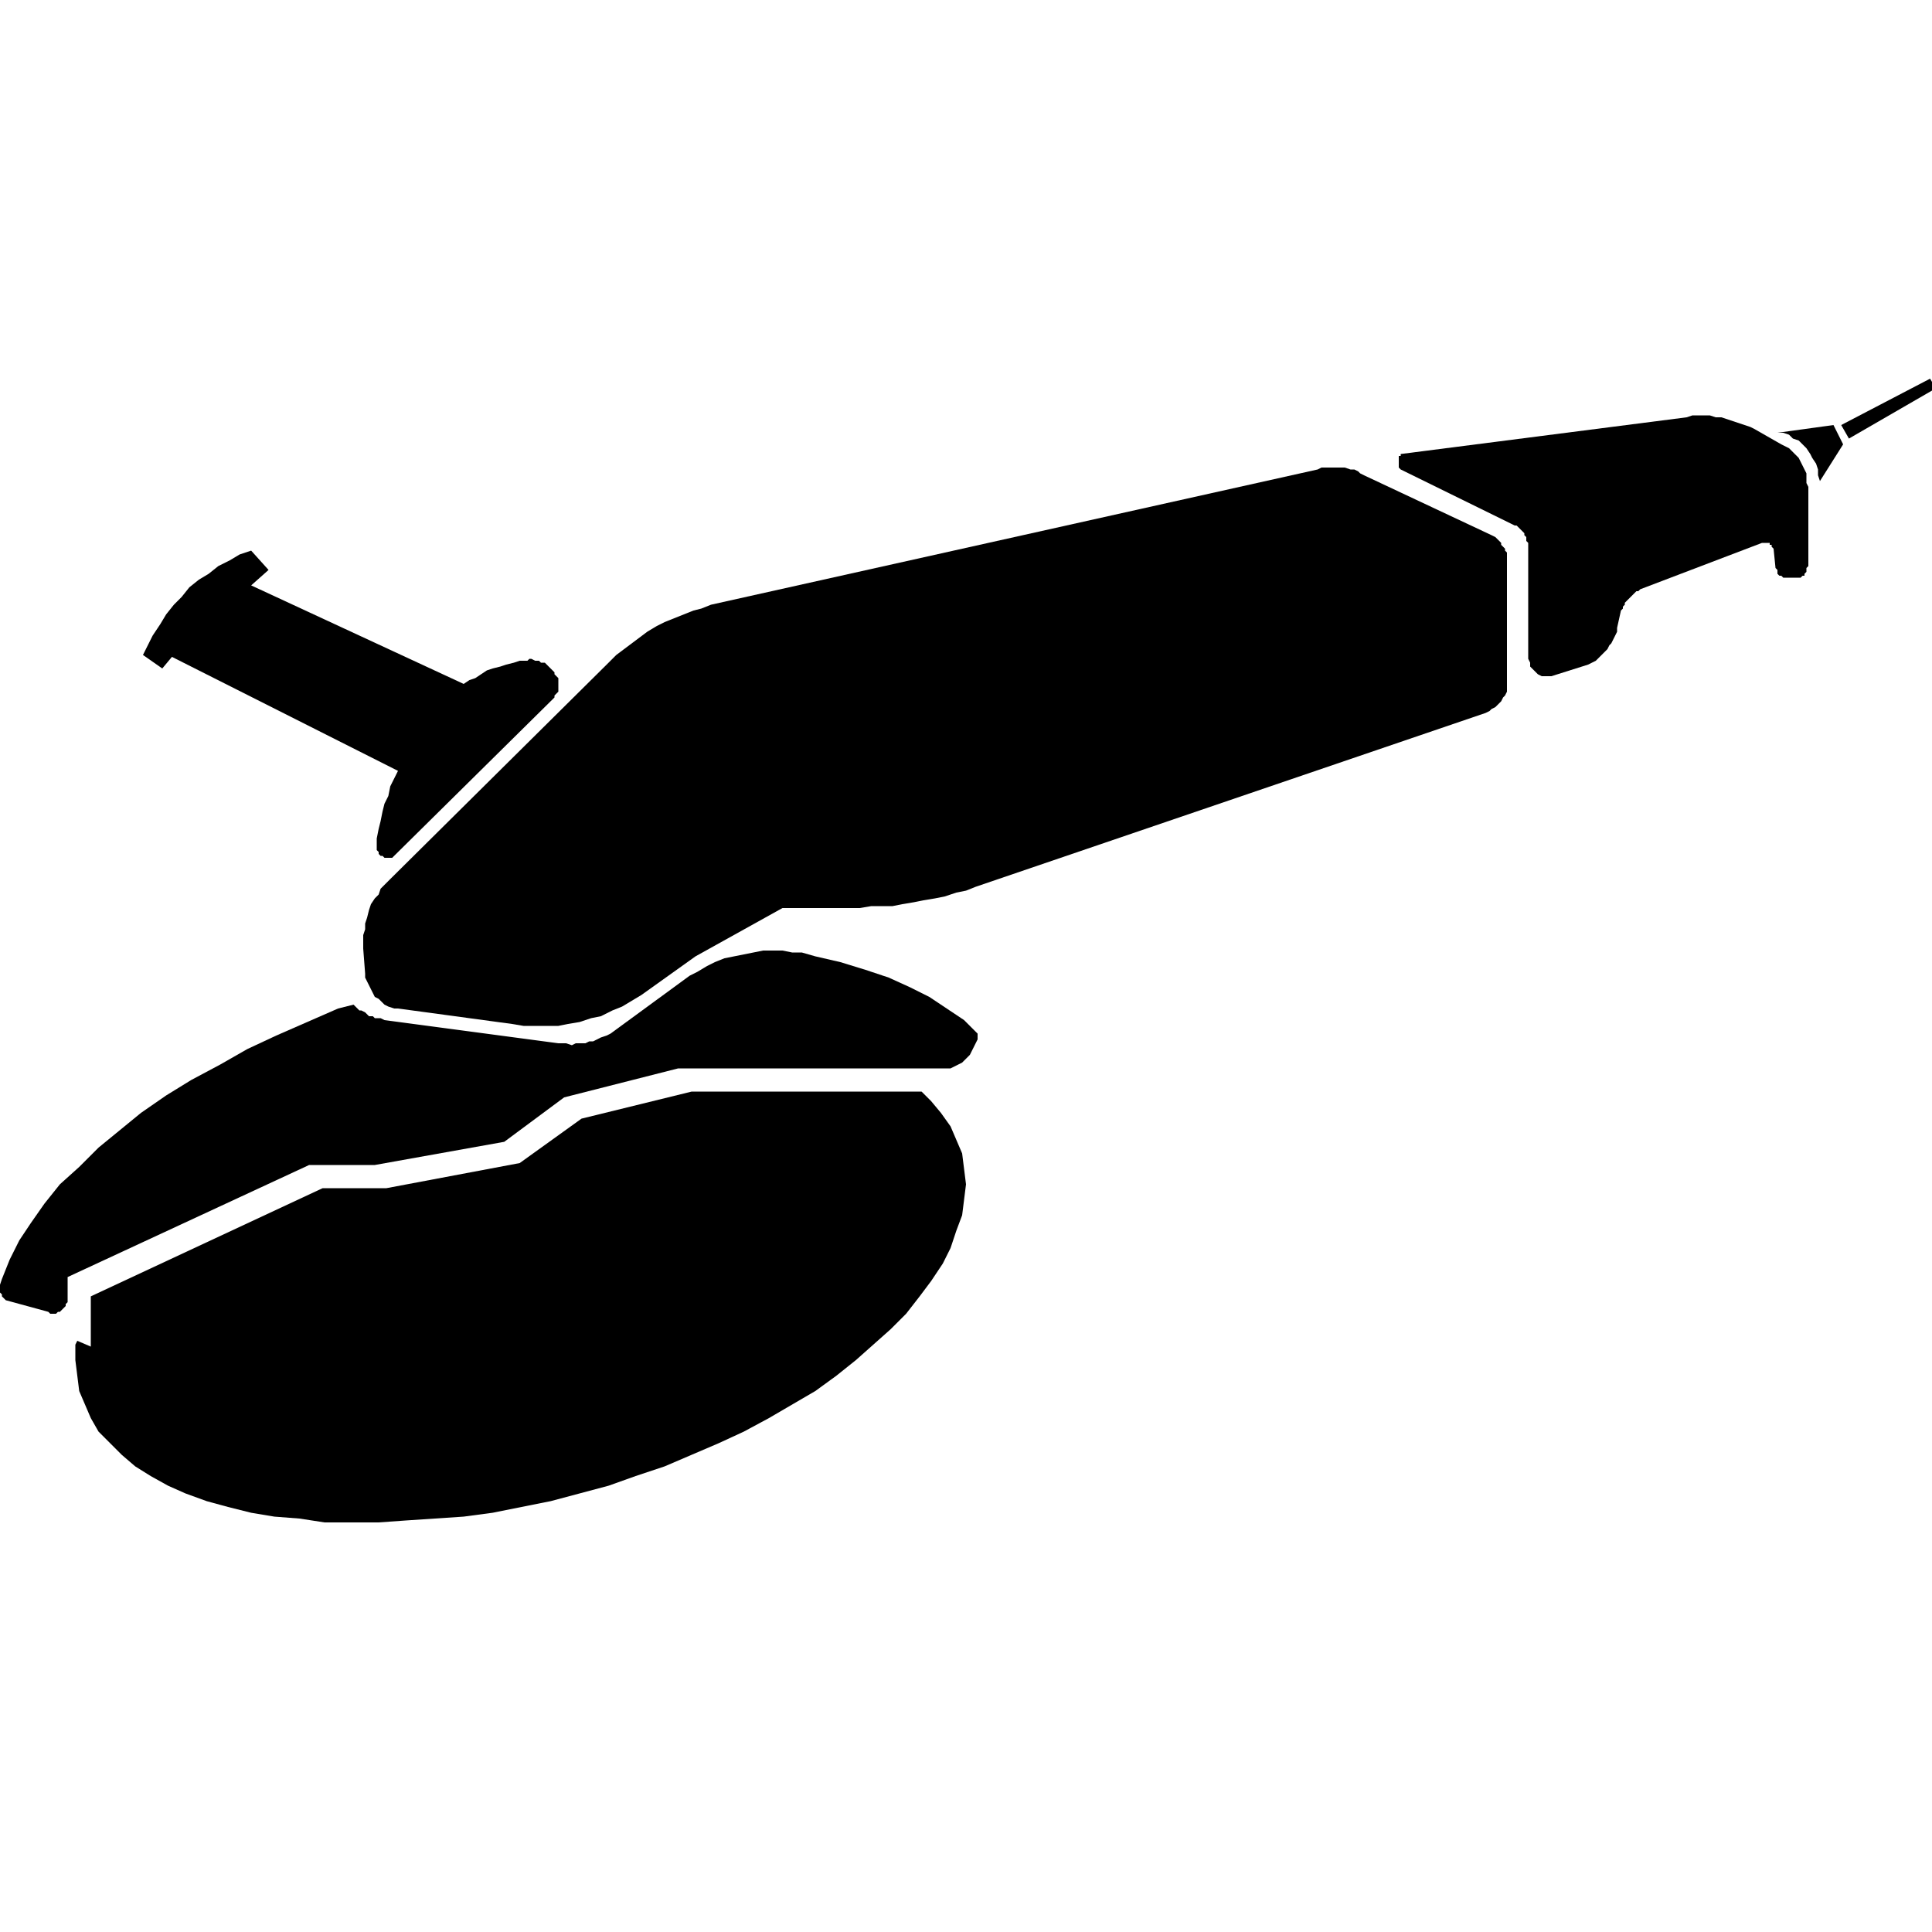 <svg id="Layer_1" xmlns="http://www.w3.org/2000/svg" viewBox="-247 370.9 100 100"><style>.st0{fill:#a6a3b8}</style><path d="M-242.3 438l12-5.6h3.3l6.9-1.3 3.2-2.3 5.7-1.4h11.9l.5.5.5.6.5.7.3.7.3.7.1.8.1.8-.1.8-.1.8-.3.8-.3.9-.4.8-.6.9-.6.8-.7.9-.8.8-.9.8-.9.8-1 .8-1.1.8-1.2.7-1.2.7-1.3.7-1.3.6-1.4.6-1.4.6-1.5.5-1.4.5-1.5.4-1.5.4-1.5.3-1.5.3-1.5.2-1.5.1-1.5.1-1.4.1h-2.8l-1.3-.2-1.3-.1-1.2-.2-1.2-.3-1.1-.3-1.1-.4-.9-.4-.9-.5-.8-.5-.7-.6-.6-.6-.6-.6-.4-.7-.3-.7-.3-.7-.1-.8-.1-.8v-.8l.1-.2.7.3zm90.7-44.1l-1.2 1.9-.1-.3v-.3l-.1-.3-.2-.3-.1-.2-.2-.3-.2-.2-.2-.2-.3-.1-.2-.2-.3-.1h-.3l2.9-.4zm4.8-2.9l-4.5 2.6-.4-.7 4.6-2.4zm-87.2 10.2l11 5.1.3-.2.3-.1.3-.2.3-.2.3-.1.4-.1.3-.1.4-.1.3-.1h.4l.1-.1h.1l.2.1h.2l.1.1h.2l.1.1.4.4v.1l.1.1.1.1v.7l-.1.1-.1.1v.1l-8.3 8.2-.1.1h-.4l-.1-.1h-.1l-.1-.1v-.1l-.1-.1v-.6l.1-.5.1-.4.1-.5.1-.4.2-.4.1-.5.2-.4.2-.4-11.7-5.9-.5.6-1-.7.5-1 .4-.6.3-.5.4-.5.4-.4.4-.5.5-.4.5-.3.5-.4.6-.3.5-.3.6-.2.9 1z"/><path class="st0" d="M-218.7 405.3l.1.1.1.1.1.1.1.1z"/><path d="M-215.4 424.4l4.1-3 .4-.2.5-.3.4-.2.5-.2.5-.1.5-.1.5-.1.5-.1h1l.5.1h.5l.7.2 1.3.3 1.3.4 1.2.4 1.1.5 1 .5.9.6.9.6.7.7v.3l-.1.2-.1.2-.1.2-.1.2-.2.2-.2.2-.2.1-.2.1-.2.1h-14.1l-5.9 1.5-3.1 2.3-6.7 1.2h-3.4l-12.5 5.8v1.3l-.1.1v.1l-.1.1-.1.1-.1.1h-.1l-.1.1h-.3l-.1-.1-2.2-.6-.1-.1-.1-.1v-.1l-.1-.1v-.4l.1-.3.4-1 .5-1 .6-.9.7-1 .8-1 1-.9 1-1 1.1-.9 1.1-.9 1.3-.9 1.3-.8 1.5-.8 1.4-.8 1.5-.7 1.6-.7 1.6-.7.8-.2.3.3h.1l.2.1.1.1.1.1h.2l.1.1h.3l.2.1 9 1.2h.4l.3.1.2-.1h.5l.2-.1h.2l.2-.1.2-.1.3-.1z"/><path d="M-169.4 398.9l.1.1v.1l.1.1.1.1v.1l.1.1v7.2l-.1.2-.1.1-.1.2-.1.1-.1.1-.1.1-.2.1-.1.1-.2.1-26.4 9-.5.2-.5.1-.6.2-.5.1-.6.1-.5.1-.6.1-.5.1h-1.1l-.6.1h-4l-4.5 2.5-2.8 2-.5.3-.5.3-.5.2-.6.3-.5.1-.6.2-.6.1-.5.1h-1.8l-.6-.1-5.9-.8h-.2l-.3-.1-.2-.1-.1-.1-.2-.2-.2-.1-.1-.2-.1-.2-.1-.2-.1-.2-.1-.2v-.2l-.1-1.3v-.7l.1-.3v-.3l.1-.3.1-.4.1-.3.2-.3.2-.2.1-.3.3-.3.2-.2 11.3-11.2.4-.4.4-.3.4-.3.4-.3.4-.3.5-.3.4-.2.5-.2.5-.2.5-.2.4-.1.5-.2 31.4-7 .2-.1h1.2l.3.1h.2l.2.1.1.1.2.1 6.6 3.1.2.1.1.1z"/><path d="M-154.9 400.7l-.1-.1v-.2l-.1-.1-.1-1-.1-.1v-.1h-.1v-.1h-.4l-6.3 2.4-.1.1h-.1l-.1.1-.1.1-.1.1-.1.1-.1.1-.1.1v.1l-.1.1v.1l-.1.1-.2.9v.2l-.1.2-.1.2-.1.2-.1.1-.1.2-.2.2-.1.1-.2.2-.1.1-.2.1-.2.1-1.9.6h-.5l-.2-.1-.1-.1-.1-.1-.1-.1-.1-.1v-.2l-.1-.2v-6l-.1-.1v-.2l-.1-.1v-.1l-.1-.1-.1-.1-.1-.1-.1-.1h-.1l-.2-.1-5.7-2.8-.1-.1v-.6h.1v-.1l14.8-1.9.3-.1h.9l.3.1h.3l.3.1.3.1.3.1.3.1.3.1.2.1 1.4.8.2.1.2.1.2.2.1.1.2.2.1.2.1.2.1.2.1.2v.5l.1.2v4.1l-.1.1v.2l-.1.1v.1h-.1l-.1.1h-.9l-.1-.1z"/></svg>